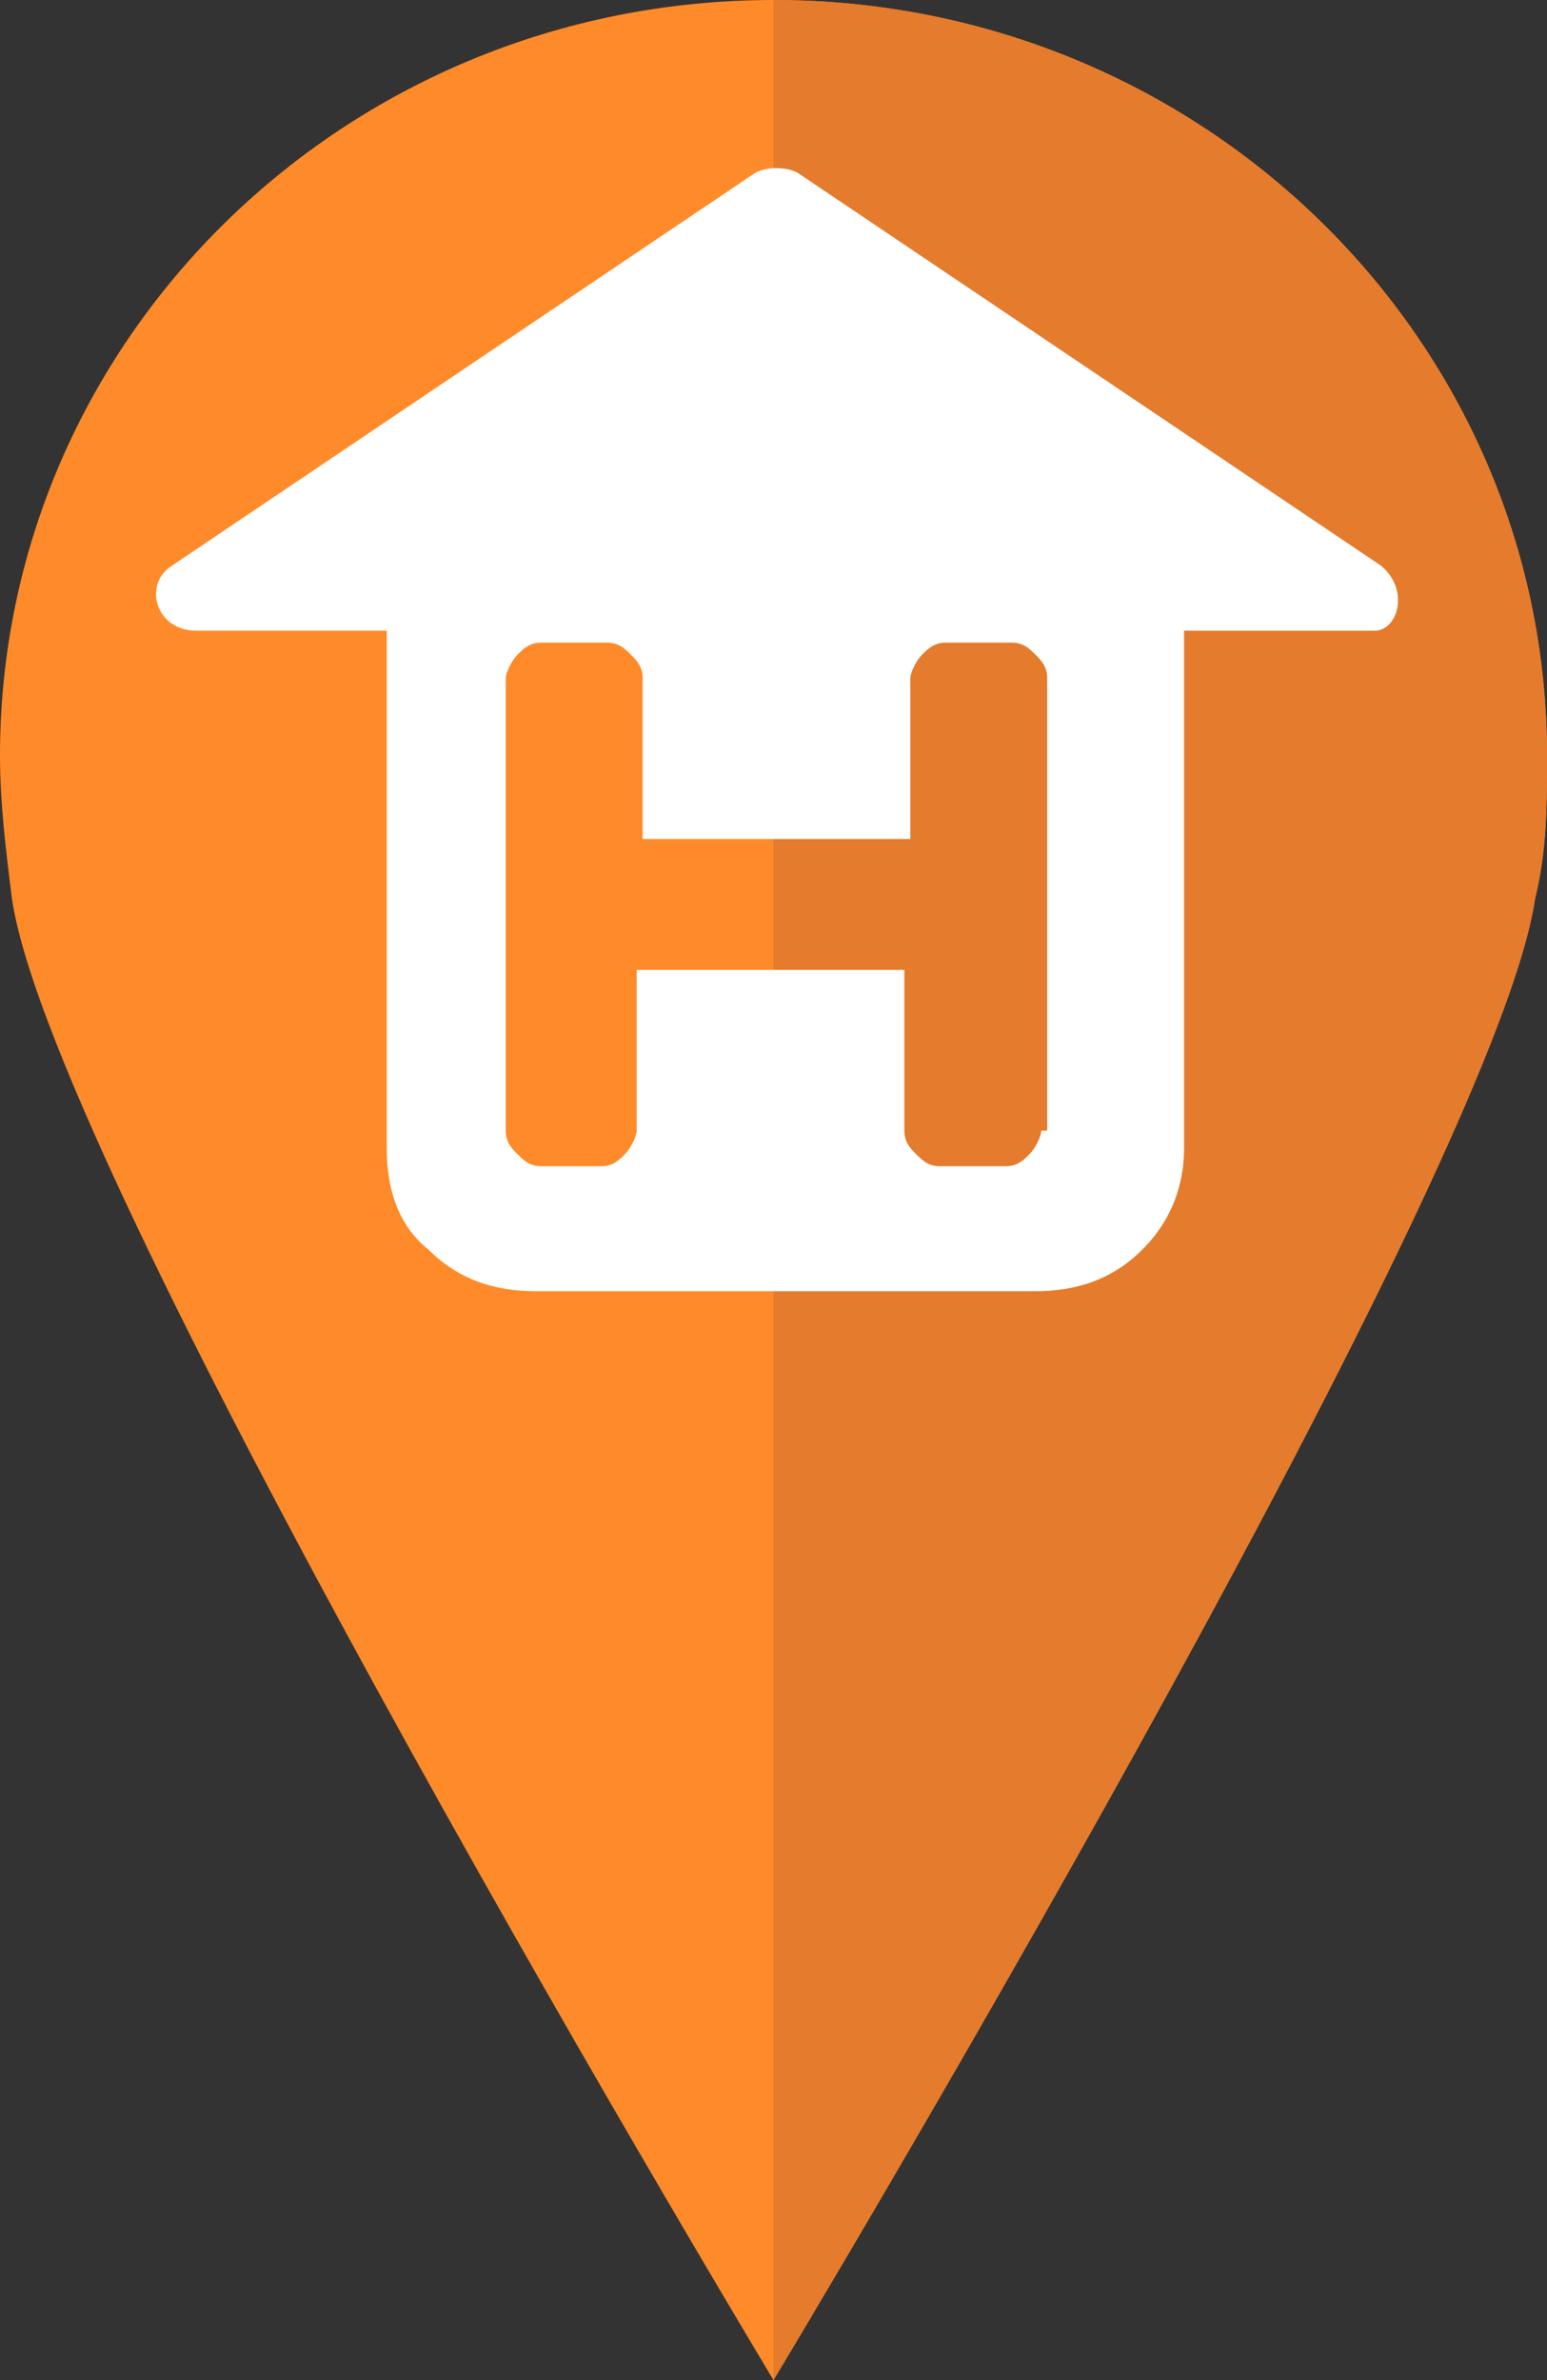 <svg viewBox="0 0 26 40" xmlns="http://www.w3.org/2000/svg" xmlns:xlink="http://www.w3.org/1999/xlink"><rect x="0" y="0" width="26" height="40" fill="#333333" stroke="none"/><clipPath id="a"><path d="m25.8 15.1c.2-.8.2-1.6.2-2.4 0-7-5.8-12.7-13-12.7s-13 5.7-13 12.7c0 .8.1 1.6.2 2.4.7 4.8 12.8 24.9 12.8 24.9s12.1-20.1 12.8-24.9z"/></clipPath><path d="m25.8 15.1c.2-.8.2-1.6.2-2.4 0-7-5.8-12.7-13-12.7s-13 5.7-13 12.7c0 .8.1 1.6.2 2.4.7 4.8 12.8 24.9 12.8 24.9s12.1-20.1 12.8-24.9z" fill="#ff8a29"/><path clip-path="url(#a)" d="m13-.9h13.4v51.9h-13.4z" fill="#e57b2c"/><path d="m23.2 9.5-9.8-6.6c-.2-.1-.5-.1-.7 0l-9.8 6.6c-.5.3-.3 1.1.4 1.1h3.2v8.7c0 .7.2 1.3.7 1.7.5.5 1.1.7 1.8.7h8.4c.7 0 1.3-.2 1.8-.7s.7-1.1.7-1.7v-8.2-.5h3.2c.4 0 .6-.7.1-1.1zm-5.7 9.5c0 .1-.1.3-.2.4s-.2.2-.4.2h-1.1c-.2 0-.3-.1-.4-.2s-.2-.2-.2-.4v-2.7h-4.5v2.7c0 .1-.1.3-.2.4s-.2.2-.4.2h-1c-.2 0-.3-.1-.4-.2s-.2-.2-.2-.4v-7.6c0-.1.1-.3.2-.4s.2-.2.4-.2h1.1c.2 0 .3.1.4.2s.2.2.2.4v2.7h4.5v-2.7c0-.1.1-.3.2-.4s.2-.2.4-.2h1.1c.2 0 .3.1.4.2s.2.2.2.4v7.6z" fill="#fff"/></svg>